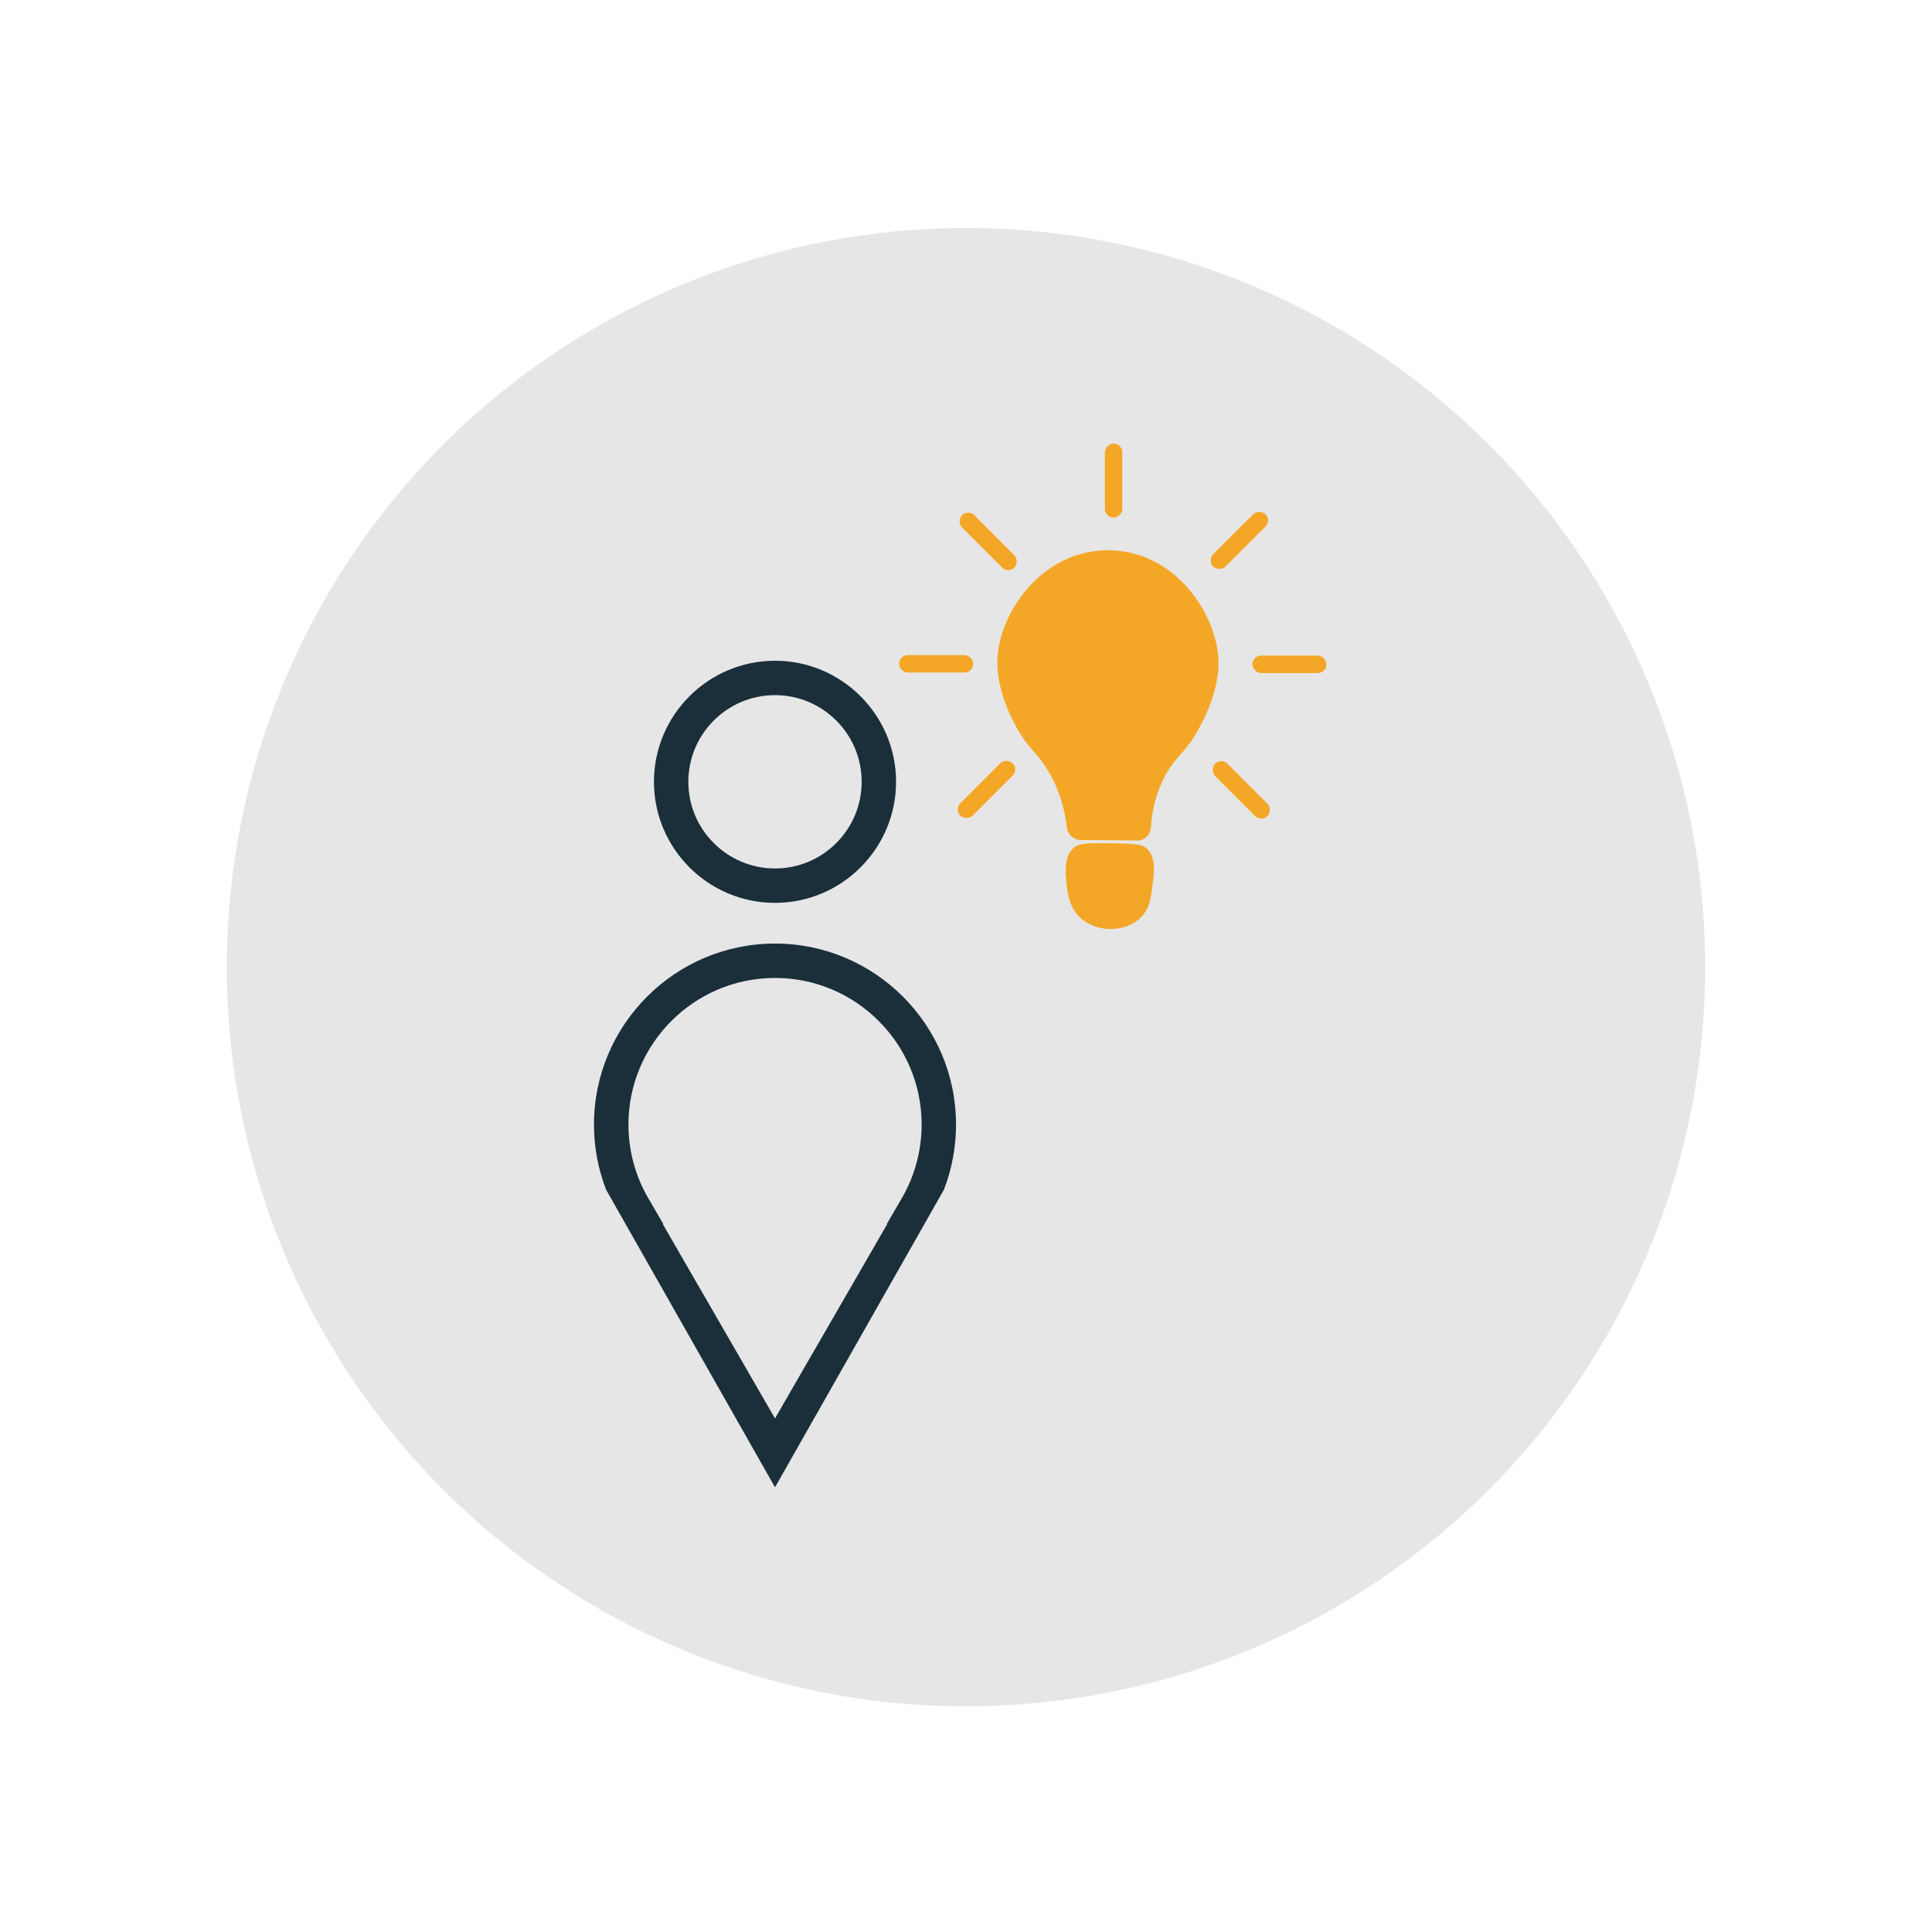 <svg xmlns="http://www.w3.org/2000/svg" id="line_graphic" viewBox="0 0 500 500"><defs><style>.cls-1{fill:#f4a726;}.cls-2{fill:#e6e6e6;}.cls-3{fill:#1a2f3a;}</style></defs><circle class="cls-2" cx="250" cy="250.3" r="191.3"></circle><g><path class="cls-1" d="M294.81,217.53l-15.6-.15-.11-.02c-.46-.09-1.14-.32-1.77-.89-.84-.75-1.11-1.67-1.2-2.15v-.08c-.63-5.43-2.27-10.4-4.88-14.77-1.33-2.22-2.48-3.55-3.7-4.96-1.11-1.28-2.26-2.6-3.51-4.59-1.04-1.66-6.22-10.39-5.92-19.14,.21-6.32,3.2-13.32,8-18.73,5.57-6.28,12.98-9.71,20.81-9.65,7.86,.06,15.2,3.6,20.68,9.99,4.7,5.48,7.59,12.5,7.73,18.8h0c.22,9.78-6.5,19.8-6.78,20.22-1.06,1.56-2.07,2.72-3.04,3.83-1.35,1.54-2.62,3-3.95,5.46-2.18,4.03-3.43,8.59-3.73,13.55v.04c-.05,.45-.22,1.33-.94,2.11-.71,.77-1.56,1.03-2,1.12l-.11,.02Z"></path><path class="cls-1" d="M287.42,240.43c-2.62,0-5.27-.81-7.3-2.45-3.51-2.84-3.9-7.07-4.16-9.87-.24-2.56-.59-6.42,1.9-8.68,1.14-1.03,2.33-1.28,9.13-1.21,7.79,.08,8.84,.44,9.86,1.45,2.32,2.3,1.87,5.9,1.44,9.39l-1.13-.14,1.13,.14-1.13-.14,1.13,.14c-.41,3.27-.76,6.09-3.02,8.36-1.99,1.99-4.9,3.01-7.84,3.01Z"></path><rect class="cls-1" x="232.69" y="169.54" width="19.16" height="4.51" rx="2.25" ry="2.25"></rect><rect class="cls-1" x="246.16" y="137.86" width="19.16" height="4.51" rx="2.25" ry="2.25" transform="translate(173.98 -139.8) rotate(45)"></rect><rect class="cls-1" x="311.16" y="137.61" width="19.16" height="4.51" rx="2.25" ry="2.25" transform="translate(646.44 11.96) rotate(135)"></rect><rect class="cls-1" x="324.12" y="169.67" width="19.16" height="4.51" rx="2.25" ry="2.25"></rect><rect class="cls-1" x="311.66" y="202.17" width="19.16" height="4.51" rx="2.25" ry="2.25" transform="translate(238.64 -167.28) rotate(45)"></rect><rect class="cls-1" x="245.72" y="202.05" width="19.16" height="4.51" rx="2.25" ry="2.25" transform="translate(-69.69 240.36) rotate(-45)"></rect><rect class="cls-1" x="278.61" y="122.12" width="19.16" height="4.51" rx="2.25" ry="2.25" transform="translate(412.57 -163.82) rotate(90)"></rect></g><g><path class="cls-3" d="M200.57,384.91c-14.57-25.68-29.15-51.35-43.72-77.03-2.06-5.35-3.13-11.06-3.13-16.84,0-25.83,21.02-46.85,46.85-46.85s46.85,21.02,46.85,46.85c0,5.78-1.07,11.5-3.13,16.84-14.57,25.68-29.15,51.35-43.72,77.03Zm-29.05-68.13l29.05,50.31,29.05-50.31h-.13l3.9-6.69c3.35-5.76,5.13-12.35,5.13-19.06,0-20.92-17.02-37.94-37.94-37.94s-37.94,17.02-37.94,37.94c0,6.71,1.77,13.3,5.13,19.06l3.9,6.69h-.13Z"></path><path class="cls-3" d="M200.57,233.66c-17.28,0-31.33-14.06-31.33-31.33s14.06-31.33,31.33-31.33,31.33,14.06,31.33,31.33-14.06,31.33-31.33,31.33Zm0-53.76c-12.37,0-22.43,10.06-22.43,22.43s10.06,22.43,22.43,22.43,22.43-10.06,22.43-22.43-10.06-22.43-22.43-22.43Z"></path></g></svg>